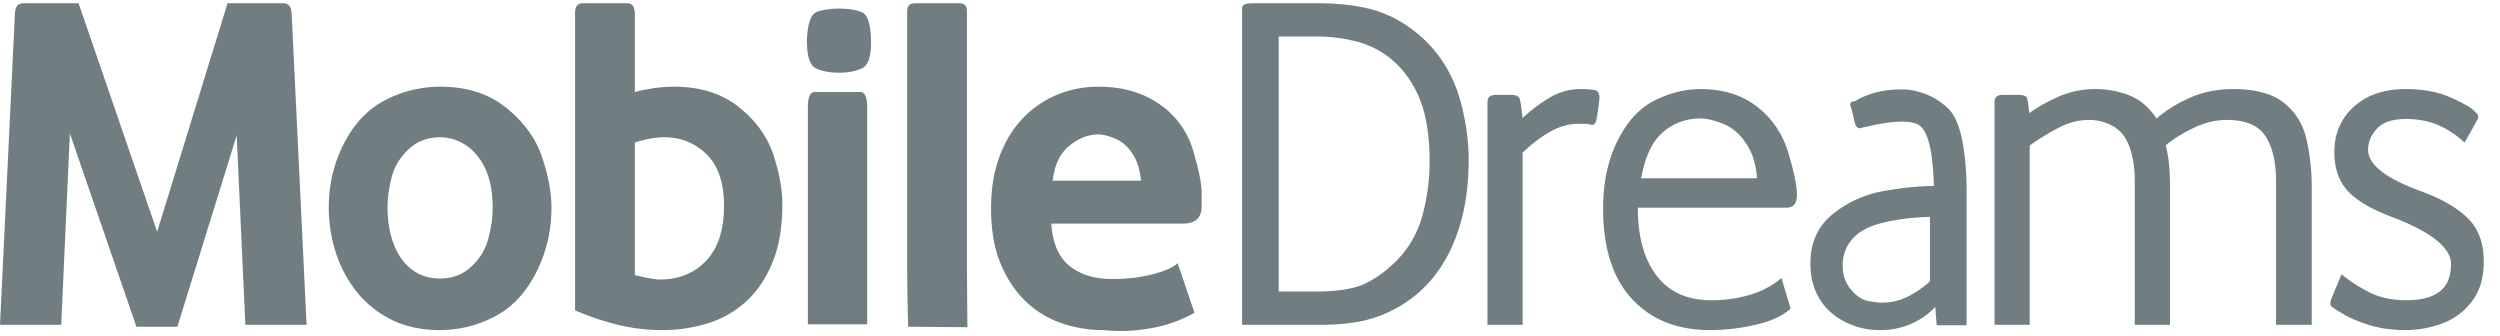 <svg xmlns="http://www.w3.org/2000/svg" width="149" height="20" viewBox="0 0 149 20">
    <g fill="#707E82" fill-rule="evenodd">
        <path d="M8.13 19.473L4.165 7.953l-.517 11.405H0l.46-9.595.229-4.77.115-2.413.058-1.177.029-.604c.018-.402.181-.603.488-.603h3.304l4.683 13.618L13.56.196H16.893c.306 0 .468.201.488.603l.029.604.057 1.177.805 16.778h-3.649l-.517-11.29-3.534 11.405H8.13zM26.23 16.6c.728 0 1.345-.233 1.853-.703a3.453 3.453 0 0 0 1.02-1.668c.172-.64.259-1.257.259-1.852 0-.958-.155-1.748-.46-2.37-.307-.622-.7-1.081-1.178-1.38a2.799 2.799 0 0 0-1.494-.445c-.747 0-1.374.24-1.882.718-.508.48-.843 1.034-1.005 1.666a7.216 7.216 0 0 0-.245 1.81c0 .596.067 1.147.201 1.654.135.506.331.952.59 1.335.258.383.583.685.976.905.392.22.848.33 1.365.33m0 3.074c-1.112 0-2.083-.21-2.916-.63a6.126 6.126 0 0 1-2.069-1.669 7.293 7.293 0 0 1-1.235-2.34 8.694 8.694 0 0 1-.416-2.658c0-1.399.31-2.69.933-3.878.622-1.188 1.45-2.041 2.485-2.558a7.11 7.11 0 0 1 3.218-.775c1.59 0 2.907.42 3.95 1.265 1.043.842 1.753 1.819 2.126 2.929.373 1.112.56 2.117.56 3.017 0 1.398-.31 2.7-.933 3.906-.623 1.208-1.451 2.075-2.486 2.6a6.996 6.996 0 0 1-3.217.79M39.33 16.658c1.13 0 2.05-.374 2.758-1.12.709-.748 1.063-1.84 1.063-3.277 0-1.359-.344-2.38-1.034-3.059-.69-.68-1.532-1.02-2.528-1.02-.536 0-1.12.107-1.753.317v7.9c.747.173 1.245.26 1.495.26m.143 3.015c-.9 0-1.781-.105-2.644-.316a16.116 16.116 0 0 1-2.556-.86V.77c0-.383.153-.575.46-.575h2.671c.288 0 .431.22.431.66V5.482c.843-.21 1.618-.316 2.328-.316 1.57 0 2.862.407 3.878 1.22 1.015.816 1.7 1.764 2.054 2.845.354 1.083.531 2.065.531 2.946 0 1.34-.191 2.485-.574 3.432-.384.948-.9 1.724-1.55 2.327a6.006 6.006 0 0 1-2.285 1.322 9.026 9.026 0 0 1-2.744.416M48.15 19.33V6.345c0-.575.144-.863.43-.863h2.672c.288 0 .431.288.431.863V19.33H48.15zM51.337.713c.364.134.555.699.575 1.695.019.939-.163 1.494-.546 1.667-.383.173-.833.258-1.35.258-.536 0-.991-.082-1.364-.244-.374-.163-.561-.723-.561-1.681.039-.996.235-1.561.589-1.695.354-.134.8-.2 1.336-.2.517 0 .958.066 1.321.2zM57.659 19.502l-3.534-.029a172.983 172.983 0 0 1-.057-3.476V.684c0-.325.153-.488.46-.488H57.198c.288 0 .43.154.43.46v14.651c0 .499.01 1.897.03 4.195M62.744 10.768h5.258c-.058-.65-.226-1.188-.504-1.608-.278-.422-.617-.719-1.02-.892-.402-.17-.737-.257-1.005-.257-.613 0-1.197.228-1.753.69-.555.459-.88 1.149-.976 2.067m3.045 8.906a7.64 7.64 0 0 1-2.572-.431 5.719 5.719 0 0 1-2.14-1.335c-.613-.604-1.1-1.355-1.465-2.256-.364-.9-.545-1.972-.545-3.218 0-1.167.166-2.201.502-3.103.335-.9.794-1.656 1.379-2.27a6.002 6.002 0 0 1 2.04-1.406 6.362 6.362 0 0 1 2.485-.488c1.418 0 2.623.343 3.62 1.034a5.029 5.029 0 0 1 2.012 2.757c.344 1.15.515 1.991.515 2.53v.802c0 .69-.372 1.036-1.119 1.036h-7.844c.076 1.168.441 2.01 1.092 2.527.65.517 1.494.777 2.529.777.9 0 1.714-.097 2.441-.289.728-.191 1.216-.411 1.466-.66l1.005 2.959a8.01 8.01 0 0 1-1.336.603c-.488.173-1.088.307-1.796.402a9.878 9.878 0 0 1-2.269.029M76.212 17.375h2.24c1.15 0 2.068-.132 2.758-.402.805-.362 1.537-.905 2.198-1.623.662-.717 1.126-1.583 1.394-2.598.268-1.016.402-2.06.402-3.133 0-1.666-.24-3.007-.718-4.022-.48-1.015-1.14-1.81-1.982-2.384a5.475 5.475 0 0 0-1.868-.79 9.246 9.246 0 0 0-2.068-.245h-2.356v15.197zm-2.183 1.983V.484c0-.192.191-.288.575-.288h4.108c.727 0 1.47.062 2.225.187.758.124 1.461.35 2.113.675a7.891 7.891 0 0 1 2.528 2.054c.688.851 1.186 1.858 1.494 3.017.306 1.158.46 2.283.46 3.375 0 1.34-.144 2.542-.432 3.605-.286 1.064-.69 1.988-1.206 2.773a7.458 7.458 0 0 1-1.84 1.955c-.708.516-1.474.9-2.298 1.148-.824.25-1.837.373-3.044.373H74.03zM88.653 19.359V6.085c0-.286.162-.43.488-.43H90.088c.307 0 .478.115.518.344l.057.345.086.689a9.589 9.589 0 0 1 1.624-1.22 3.526 3.526 0 0 1 1.824-.504c.344 0 .632.02.861.058.212.057.298.259.26.603l-.058.488-.087.519c-.037.344-.147.498-.33.459a2.389 2.389 0 0 0-.502-.058h-.26c-.613 0-1.21.177-1.794.531a8.159 8.159 0 0 0-1.538 1.193V19.36h-2.096zM97.816 10.624h6.895c-.04-.785-.244-1.464-.619-2.039-.373-.574-.828-.973-1.364-1.193-.536-.219-.995-.33-1.378-.33-.863 0-1.61.272-2.241.818-.632.547-1.065 1.461-1.293 2.744m4.108 9.05c-1.954 0-3.505-.618-4.654-1.853-1.15-1.236-1.724-3.03-1.724-5.386 0-1.57.292-2.931.876-4.08.584-1.15 1.326-1.944 2.226-2.385.9-.44 1.8-.661 2.702-.661 1.359 0 2.488.356 3.39 1.064.9.709 1.517 1.628 1.852 2.758.336 1.13.504 1.952.504 2.471 0 .517-.202.775-.604.775h-8.878c0 1.724.373 3.074 1.12 4.05.748.977 1.83 1.467 3.248 1.467a7.95 7.95 0 0 0 2.34-.33 5.135 5.135 0 0 0 1.853-.992l.546 1.81c-.42.42-1.102.742-2.04.963-.938.218-1.857.329-2.757.329M112.152 18.036c.574 0 1.101-.123 1.58-.373a6.18 6.18 0 0 0 1.293-.89v-3.85c-1.092.038-2.04.158-2.845.36-.803.2-1.398.521-1.78.961-.384.441-.576.969-.576 1.58 0 .556.158 1.026.475 1.409.315.383.64.612.976.69.336.076.627.113.877.113m-.115 1.638a4.564 4.564 0 0 1-1.536-.258 4.287 4.287 0 0 1-1.322-.747 3.468 3.468 0 0 1-.934-1.236c-.23-.497-.344-1.082-.344-1.753 0-1.243.454-2.225 1.364-2.944a6.652 6.652 0 0 1 3.073-1.364c1.141-.192 2.112-.288 2.917-.288v-.143c-.057-1.781-.302-2.902-.732-3.36-.433-.462-1.644-.442-3.636.055-.17.04-.296-.105-.373-.43l-.086-.402-.115-.43c-.095-.213-.009-.326.259-.346.842-.518 1.876-.746 3.103-.689.956.114 1.772.492 2.441 1.134.671.643 1.034 2.17 1.092 4.581v8.333h-1.782l-.084-1.091c-.422.44-.91.779-1.466 1.02a4.603 4.603 0 0 1-1.84.358M118.874 19.359V6.085c0-.286.162-.43.488-.43h.948c.327 0 .498.086.518.257l.056.289.058.545c.44-.325 1.006-.645 1.695-.963a5.395 5.395 0 0 1 2.269-.474c.69 0 1.356.125 1.998.374.641.25 1.182.709 1.622 1.378a8.047 8.047 0 0 1 1.997-1.233c.777-.346 1.632-.52 2.572-.52 1.34 0 2.355.279 3.045.835.69.556 1.135 1.288 1.336 2.198.201.91.302 1.824.302 2.743v8.275h-2.126v-8.562c0-1.149-.212-2.044-.632-2.686-.422-.64-1.188-.963-2.299-.963-.69 0-1.38.173-2.069.517-.688.346-1.215.681-1.58 1.007.173.593.26 1.398.26 2.412v8.275h-2.099v-8.562c0-.784-.105-1.466-.315-2.04-.21-.575-.537-.985-.976-1.235-.44-.249-.92-.374-1.438-.374-.632 0-1.26.168-1.881.503a15.08 15.08 0 0 0-1.653 1.02V19.36h-2.096zM143.408 19.674c-.805 0-1.523-.095-2.154-.287-.632-.191-1.16-.412-1.581-.661-.42-.249-.67-.412-.746-.488-.078-.077-.05-.268.084-.575l.173-.43.375-.892c.42.365.952.714 1.593 1.05.643.335 1.393.503 2.256.503.88 0 1.546-.173 1.997-.518.45-.345.674-.89.674-1.638 0-.958-1.13-1.877-3.39-2.758-1.301-.478-2.222-1.01-2.757-1.594-.537-.584-.805-1.355-.805-2.313 0-1.11.388-2.015 1.165-2.715.774-.698 1.804-1.05 3.087-1.05 1.016 0 1.887.16 2.614.475.729.318 1.207.58 1.437.79l.173.173c.114.116.132.24.056.373l-.114.202-.201.373-.46.805a5.222 5.222 0 0 0-1.552-1.034c-.574-.25-1.215-.374-1.924-.374-.805 0-1.384.191-1.739.574-.354.385-.53.805-.53 1.264 0 .882 1.052 1.706 3.16 2.472 1.206.44 2.13.972 2.772 1.595.64.621.963 1.488.963 2.6 0 .976-.244 1.776-.732 2.398a3.898 3.898 0 0 1-1.81 1.307 6.344 6.344 0 0 1-2.084.373"/>
    </g>
</svg>
